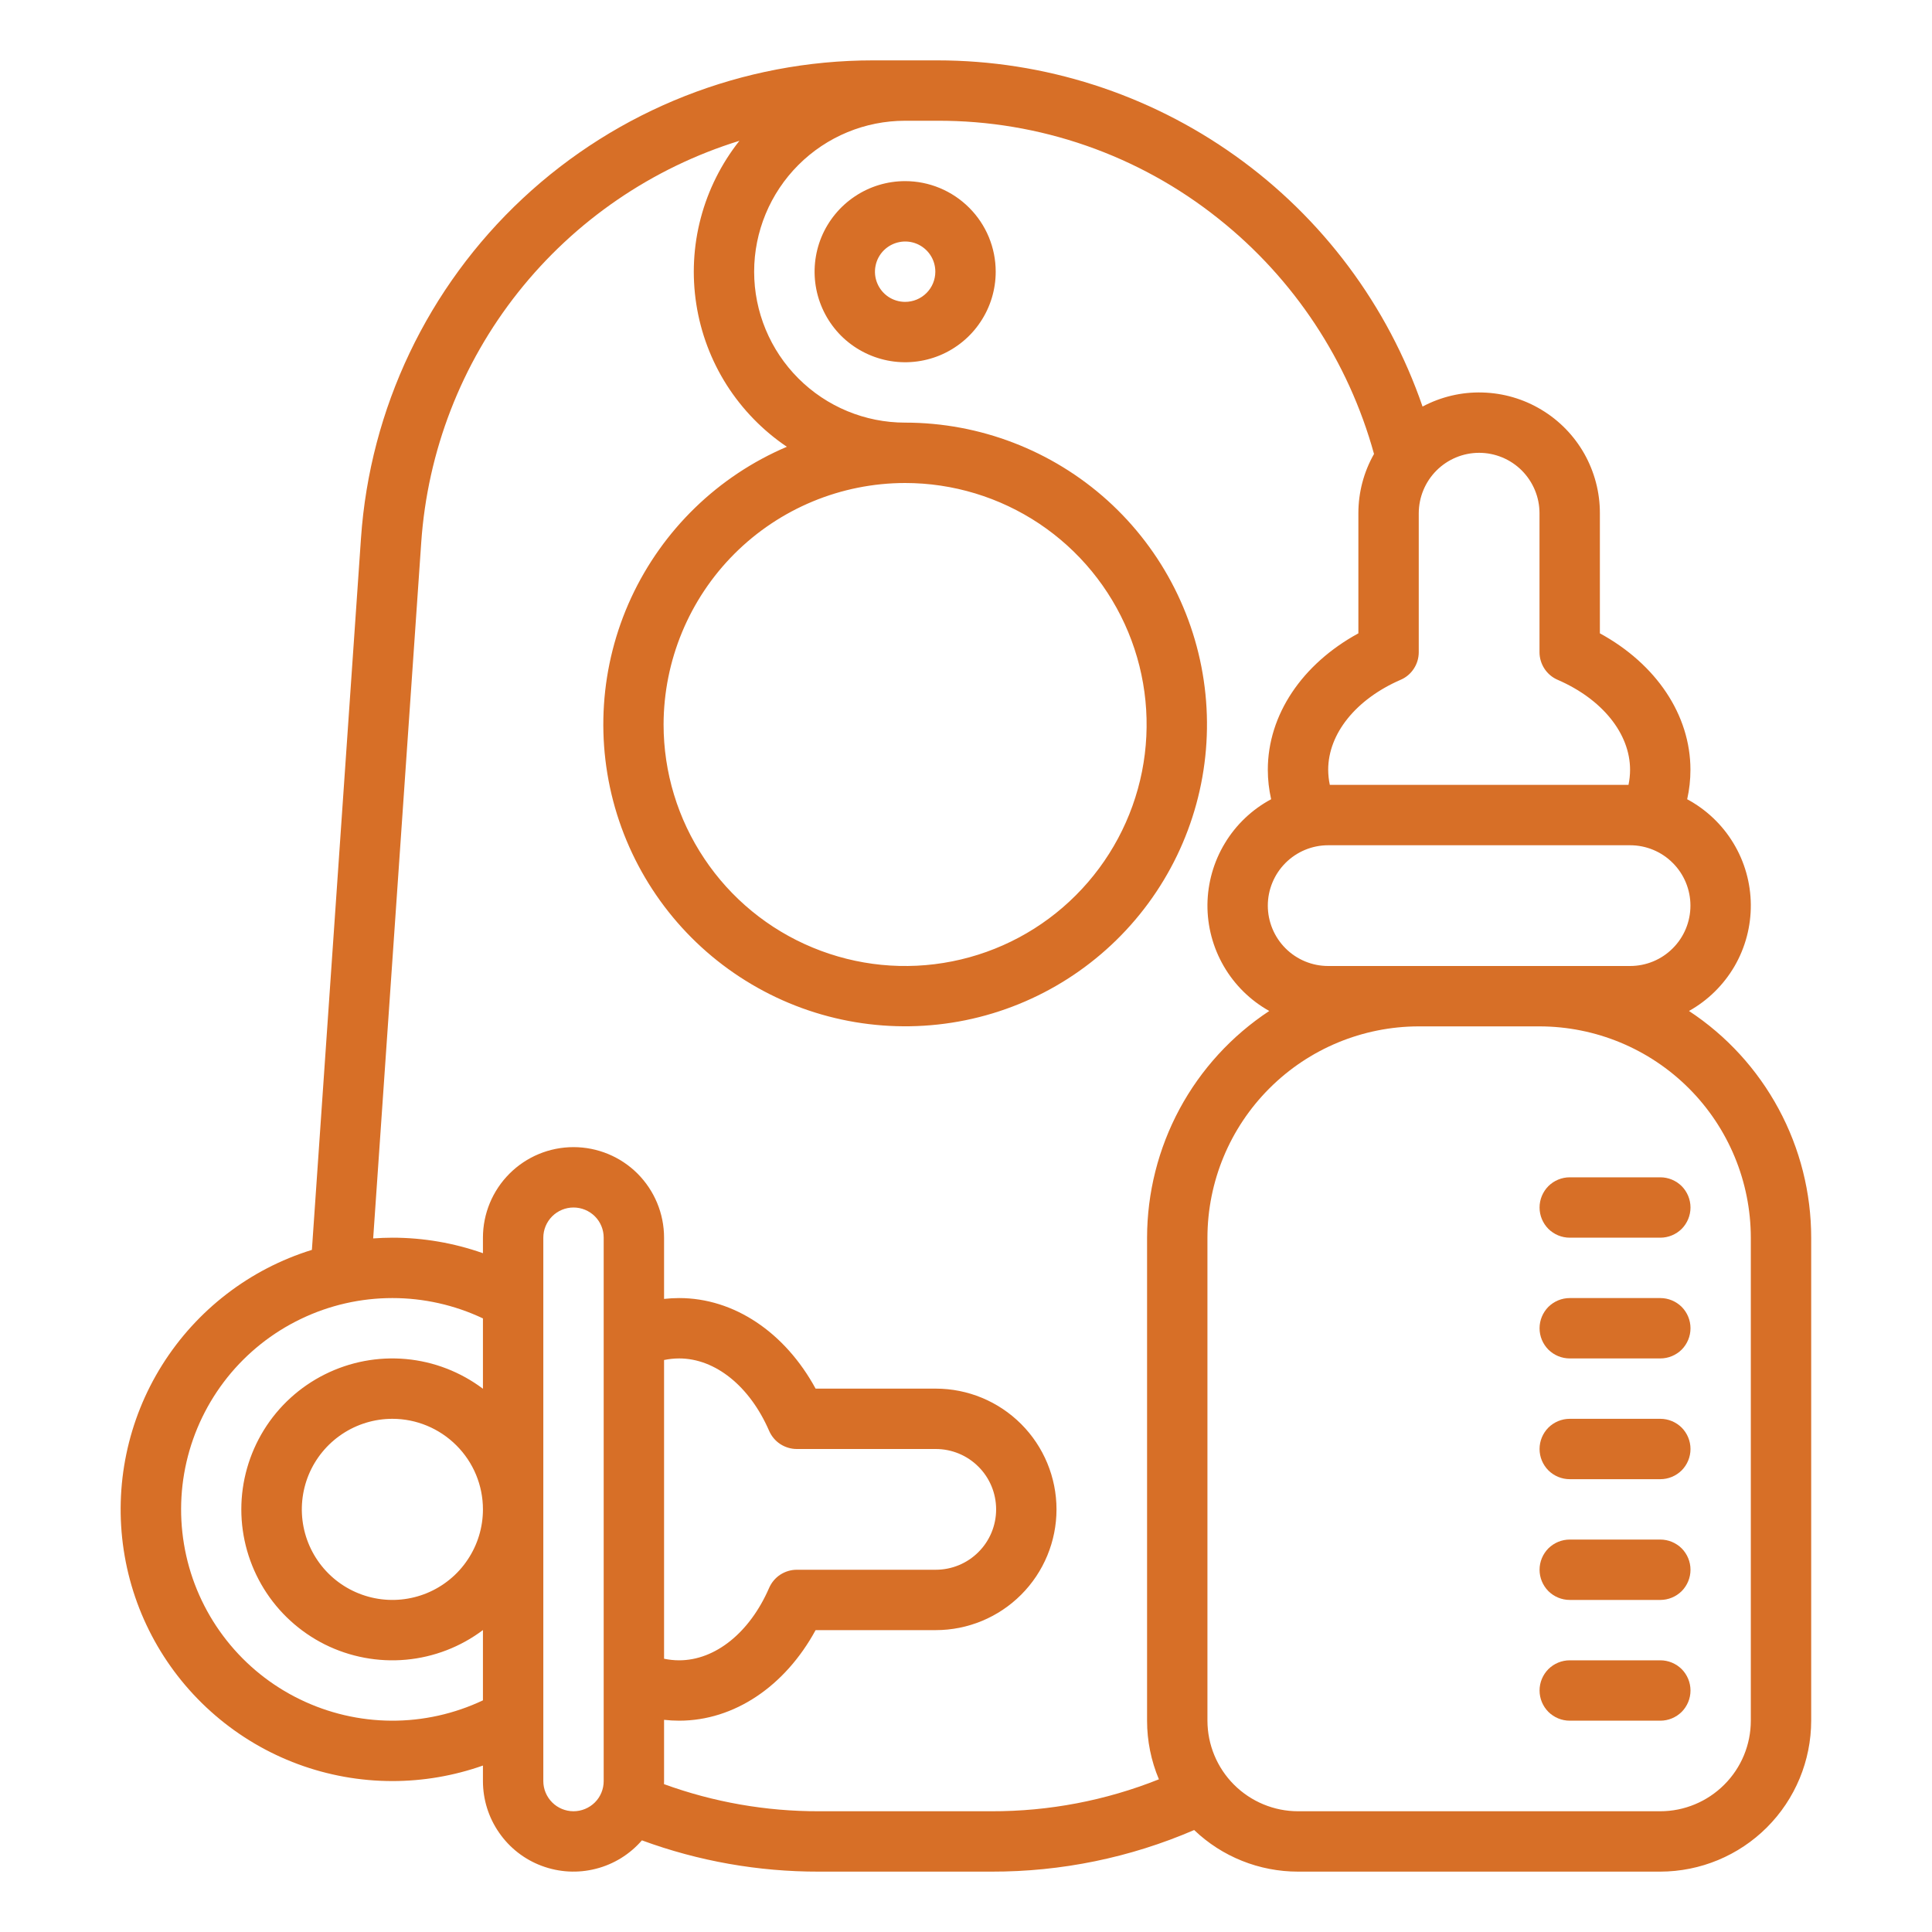 <svg width="32" height="32" viewBox="0 0 32 32" fill="none" xmlns="http://www.w3.org/2000/svg">
<path d="M14.992 3C14.695 3 14.405 3.088 14.159 3.253C13.912 3.418 13.72 3.652 13.606 3.926C13.493 4.2 13.463 4.502 13.521 4.793C13.579 5.084 13.722 5.351 13.931 5.561C14.141 5.77 14.409 5.913 14.7 5.971C14.991 6.029 15.292 5.999 15.566 5.886C15.84 5.772 16.075 5.58 16.239 5.333C16.404 5.087 16.492 4.797 16.492 4.5C16.492 4.102 16.334 3.721 16.052 3.44C15.771 3.159 15.39 3 14.992 3ZM14.992 5C14.893 5 14.797 4.971 14.714 4.916C14.632 4.861 14.568 4.783 14.53 4.691C14.492 4.6 14.482 4.499 14.502 4.402C14.521 4.305 14.569 4.216 14.639 4.146C14.709 4.077 14.798 4.029 14.895 4.01C14.992 3.99 15.092 4 15.184 4.038C15.275 4.076 15.353 4.14 15.408 4.222C15.463 4.304 15.492 4.401 15.492 4.5C15.492 4.633 15.439 4.76 15.346 4.853C15.252 4.947 15.125 5 14.992 5Z" fill="#D76F27"/>
<path d="M27.5 19.5H26C25.867 19.5 25.74 19.553 25.646 19.646C25.553 19.74 25.5 19.867 25.5 20C25.5 20.133 25.553 20.26 25.646 20.354C25.74 20.447 25.867 20.5 26 20.5H27.5C27.633 20.5 27.76 20.447 27.854 20.354C27.947 20.26 28 20.133 28 20C28 19.867 27.947 19.74 27.854 19.646C27.76 19.553 27.633 19.5 27.5 19.5Z" fill="#D76F27"/>
<path d="M27.5 21.5H26C25.867 21.5 25.74 21.553 25.646 21.646C25.553 21.74 25.5 21.867 25.5 22C25.5 22.133 25.553 22.26 25.646 22.354C25.74 22.447 25.867 22.5 26 22.5H27.5C27.633 22.5 27.76 22.447 27.854 22.354C27.947 22.26 28 22.133 28 22C28 21.867 27.947 21.74 27.854 21.646C27.76 21.553 27.633 21.5 27.5 21.5Z" fill="#D76F27"/>
<path d="M27.5 23.5H26C25.867 23.5 25.74 23.553 25.646 23.646C25.553 23.74 25.5 23.867 25.5 24C25.5 24.133 25.553 24.26 25.646 24.354C25.74 24.447 25.867 24.5 26 24.5H27.5C27.633 24.5 27.76 24.447 27.854 24.354C27.947 24.26 28 24.133 28 24C28 23.867 27.947 23.74 27.854 23.646C27.76 23.553 27.633 23.5 27.5 23.5Z" fill="#D76F27"/>
<path d="M27.5 25.5H26C25.867 25.5 25.74 25.553 25.646 25.646C25.553 25.74 25.5 25.867 25.5 26C25.5 26.133 25.553 26.26 25.646 26.354C25.74 26.447 25.867 26.5 26 26.5H27.5C27.633 26.5 27.76 26.447 27.854 26.354C27.947 26.26 28 26.133 28 26C28 25.867 27.947 25.74 27.854 25.646C27.76 25.553 27.633 25.5 27.5 25.5Z" fill="#D76F27"/>
<path d="M27.5 27.5H26C25.867 27.5 25.74 27.553 25.646 27.646C25.553 27.74 25.5 27.867 25.5 28C25.5 28.133 25.553 28.26 25.646 28.354C25.74 28.447 25.867 28.5 26 28.5H27.5C27.633 28.5 27.76 28.447 27.854 28.354C27.947 28.26 28 28.133 28 28C28 27.867 27.947 27.74 27.854 27.646C27.76 27.553 27.633 27.5 27.5 27.5Z" fill="#D76F27"/>
<path d="M6.499 29.5C7.01 29.5 7.517 29.413 7.999 29.243V29.5C7.999 29.806 8.092 30.104 8.267 30.355C8.441 30.607 8.688 30.799 8.974 30.905C9.261 31.012 9.573 31.029 9.869 30.953C10.166 30.878 10.432 30.713 10.632 30.482C11.57 30.827 12.562 31.002 13.562 31H16.421C17.576 31.003 18.718 30.769 19.779 30.311C20.242 30.754 20.858 31 21.499 31H27.499C28.162 30.999 28.797 30.736 29.266 30.267C29.735 29.798 29.998 29.163 29.999 28.5V20.5C29.999 19.756 29.814 19.023 29.46 18.367C29.107 17.712 28.597 17.154 27.975 16.745C28.288 16.57 28.548 16.314 28.729 16.004C28.909 15.694 29.002 15.341 28.999 14.983C28.996 14.624 28.897 14.273 28.711 13.966C28.526 13.659 28.261 13.408 27.945 13.238C27.981 13.078 27.999 12.914 27.999 12.75C27.999 11.841 27.432 10.999 26.499 10.49V8.5C26.5 8.155 26.41 7.816 26.241 7.515C26.071 7.215 25.826 6.963 25.53 6.786C25.235 6.608 24.898 6.51 24.553 6.501C24.208 6.491 23.866 6.572 23.562 6.734C22.986 5.06 21.902 3.608 20.461 2.581C19.02 1.553 17.294 1 15.524 1H14.459C12.306 1 10.233 1.817 8.659 3.286C7.085 4.755 6.127 6.767 5.979 8.915L5.166 20.702C4.137 21.02 3.257 21.698 2.685 22.61C2.113 23.522 1.888 24.61 2.049 25.674C2.21 26.739 2.748 27.71 3.565 28.412C4.381 29.114 5.422 29.5 6.499 29.5ZM9.999 29.5C9.999 29.633 9.947 29.76 9.853 29.854C9.759 29.947 9.632 30 9.499 30C9.367 30 9.239 29.947 9.146 29.854C9.052 29.76 8.999 29.633 8.999 29.5V20.5C8.999 20.367 9.052 20.24 9.146 20.146C9.239 20.053 9.367 20 9.499 20C9.632 20 9.759 20.053 9.853 20.146C9.947 20.24 9.999 20.367 9.999 20.5V29.5ZM10.999 22.526C11.082 22.509 11.165 22.5 11.249 22.5C11.847 22.5 12.418 22.959 12.739 23.699C12.778 23.788 12.842 23.865 12.923 23.918C13.005 23.971 13.1 24 13.197 24H15.499C15.764 24 16.019 24.105 16.206 24.293C16.394 24.48 16.499 24.735 16.499 25C16.499 25.265 16.394 25.52 16.206 25.707C16.019 25.895 15.764 26 15.499 26H13.197C13.1 26 13.005 26.029 12.923 26.082C12.842 26.135 12.778 26.212 12.739 26.301C12.418 27.041 11.847 27.5 11.249 27.5C11.165 27.5 11.082 27.491 10.999 27.474V22.526ZM28.999 20.5V28.5C28.999 28.898 28.841 29.279 28.559 29.56C28.278 29.841 27.897 30 27.499 30H21.499C21.102 30 20.72 29.841 20.439 29.56C20.158 29.279 20 28.898 19.999 28.5V20.5C20 19.572 20.369 18.682 21.026 18.026C21.682 17.37 22.571 17.001 23.499 17H25.499C26.427 17.001 27.317 17.37 27.973 18.026C28.629 18.682 28.998 19.572 28.999 20.5ZM26.999 16H21.999C21.734 16 21.48 15.895 21.292 15.707C21.105 15.52 20.999 15.265 20.999 15C20.999 14.735 21.105 14.48 21.292 14.293C21.48 14.105 21.734 14 21.999 14H26.999C27.265 14 27.519 14.105 27.706 14.293C27.894 14.48 27.999 14.735 27.999 15C27.999 15.265 27.894 15.52 27.706 15.707C27.519 15.895 27.265 16 26.999 16ZM24.499 7.5C24.764 7.5 25.019 7.606 25.206 7.793C25.393 7.981 25.499 8.235 25.499 8.5V10.802C25.499 10.899 25.528 10.995 25.581 11.076C25.635 11.158 25.711 11.222 25.8 11.26C26.54 11.581 26.999 12.152 26.999 12.75C26.999 12.834 26.99 12.918 26.973 13H22.026C22.008 12.918 22 12.834 21.999 12.75C21.999 12.152 22.459 11.581 23.198 11.26C23.288 11.222 23.364 11.158 23.417 11.076C23.471 10.995 23.499 10.899 23.499 10.802V8.5C23.5 8.235 23.605 7.981 23.793 7.793C23.98 7.606 24.234 7.5 24.499 7.5ZM6.977 8.984C7.081 7.473 7.64 6.029 8.581 4.842C9.522 3.655 10.8 2.78 12.247 2.332C11.948 2.71 11.73 3.145 11.607 3.611C11.484 4.076 11.459 4.562 11.533 5.038C11.607 5.514 11.778 5.969 12.036 6.376C12.295 6.782 12.634 7.131 13.033 7.4C11.893 7.885 10.975 8.777 10.454 9.901C9.934 11.026 9.851 12.303 10.219 13.486C10.588 14.669 11.382 15.673 12.449 16.303C13.515 16.934 14.778 17.145 15.992 16.898C17.206 16.65 18.285 15.96 19.019 14.962C19.753 13.964 20.091 12.729 19.966 11.496C19.841 10.264 19.264 9.121 18.345 8.29C17.425 7.46 16.23 7 14.991 7C14.328 7 13.693 6.737 13.224 6.268C12.755 5.799 12.491 5.163 12.491 4.5C12.491 3.837 12.755 3.201 13.224 2.732C13.693 2.263 14.328 2 14.991 2H15.524C17.216 1.994 18.86 2.566 20.182 3.622C21.432 4.615 22.334 5.98 22.758 7.519C22.588 7.818 22.499 8.156 22.499 8.5V10.49C21.566 10.999 20.999 11.841 20.999 12.75C20.999 12.914 21.018 13.078 21.054 13.238C20.738 13.407 20.473 13.659 20.288 13.966C20.102 14.273 20.003 14.624 19.999 14.982C19.996 15.341 20.09 15.694 20.27 16.004C20.45 16.314 20.71 16.57 21.023 16.745C20.402 17.154 19.891 17.712 19.538 18.367C19.185 19.023 19 19.756 18.999 20.5V28.5C18.999 28.834 19.066 29.164 19.195 29.471C18.313 29.823 17.371 30.003 16.421 30H13.562C12.688 30.002 11.82 29.85 10.998 29.551C10.998 29.534 10.999 29.517 10.999 29.5V28.486C11.082 28.495 11.166 28.5 11.249 28.5C12.158 28.5 13.001 27.933 13.509 27H15.499C16.03 27 16.538 26.789 16.913 26.414C17.288 26.039 17.499 25.53 17.499 25C17.499 24.47 17.288 23.961 16.913 23.586C16.538 23.211 16.03 23 15.499 23H13.509C13.001 22.067 12.158 21.5 11.249 21.5C11.166 21.5 11.082 21.505 10.999 21.514V20.5C10.999 20.102 10.841 19.721 10.56 19.439C10.279 19.158 9.897 19 9.499 19C9.101 19 8.72 19.158 8.439 19.439C8.157 19.721 7.999 20.102 7.999 20.5V20.757C7.517 20.587 7.01 20.5 6.499 20.5C6.392 20.5 6.287 20.505 6.181 20.512L6.977 8.984ZM14.991 8C15.783 8 16.556 8.235 17.214 8.674C17.872 9.114 18.384 9.738 18.687 10.469C18.99 11.2 19.069 12.004 18.915 12.78C18.76 13.556 18.379 14.269 17.82 14.828C17.261 15.388 16.548 15.769 15.772 15.923C14.996 16.078 14.192 15.998 13.461 15.695C12.73 15.393 12.105 14.88 11.666 14.222C11.226 13.565 10.991 12.791 10.991 12C10.993 10.94 11.415 9.923 12.164 9.173C12.914 8.423 13.931 8.001 14.991 8ZM6.499 21.5C7.018 21.5 7.53 21.615 7.999 21.837V23.002C7.628 22.723 7.186 22.552 6.724 22.51C6.261 22.468 5.796 22.556 5.38 22.764C4.965 22.971 4.615 23.29 4.371 23.685C4.127 24.08 3.997 24.536 3.997 25C3.997 25.465 4.127 25.92 4.371 26.315C4.615 26.71 4.965 27.029 5.38 27.237C5.796 27.444 6.261 27.532 6.724 27.49C7.186 27.448 7.628 27.278 7.999 26.999V28.163C7.525 28.387 7.006 28.503 6.481 28.5C5.956 28.497 5.439 28.376 4.967 28.146C4.495 27.917 4.081 27.584 3.755 27.172C3.429 26.76 3.2 26.281 3.085 25.769C2.97 25.257 2.971 24.725 3.089 24.214C3.207 23.702 3.439 23.224 3.766 22.814C4.094 22.404 4.51 22.073 4.983 21.846C5.456 21.618 5.974 21.5 6.499 21.5ZM7.999 25C7.999 25.297 7.911 25.587 7.746 25.833C7.582 26.08 7.347 26.272 7.073 26.386C6.799 26.499 6.498 26.529 6.207 26.471C5.916 26.413 5.648 26.27 5.439 26.061C5.229 25.851 5.086 25.584 5.028 25.293C4.97 25.002 5 24.7 5.113 24.426C5.227 24.152 5.419 23.918 5.666 23.753C5.913 23.588 6.203 23.5 6.499 23.5C6.897 23.5 7.278 23.659 7.559 23.94C7.841 24.221 7.999 24.602 7.999 25Z" fill="#D76F27"/>
</svg>
